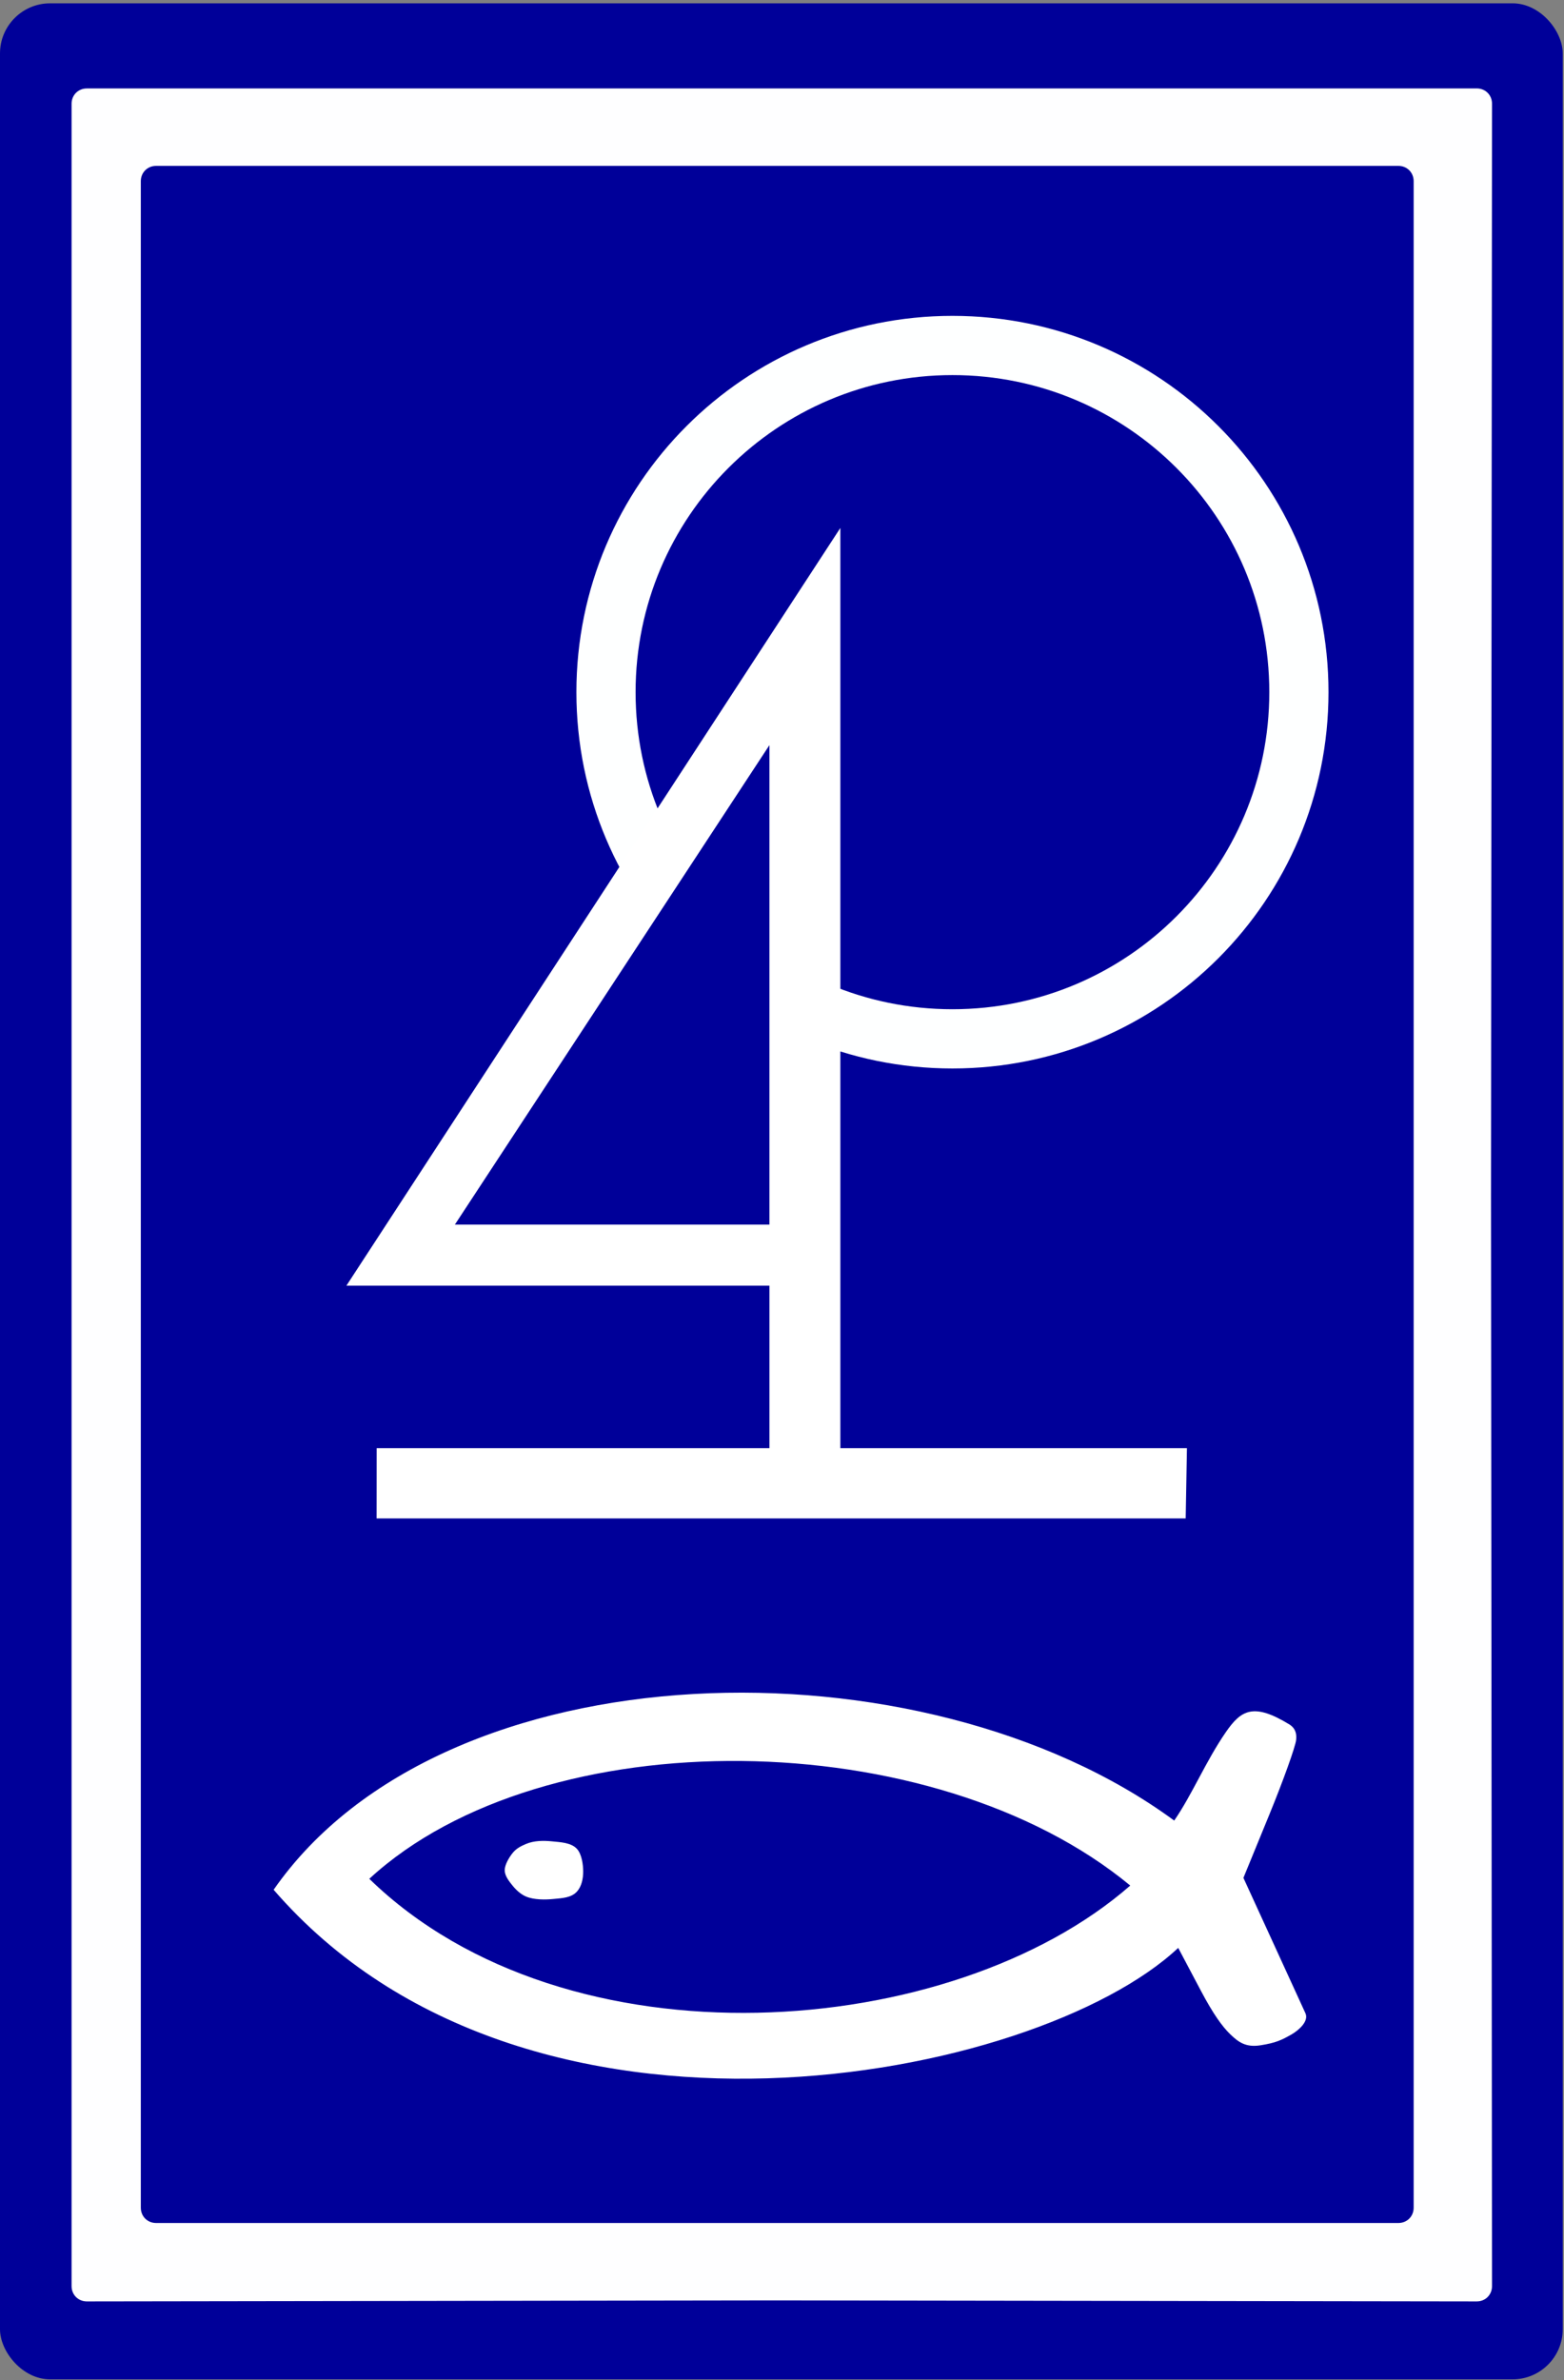 <?xml version="1.0" encoding="UTF-8" standalone="no"?>
<!-- Created with Inkscape (http://www.inkscape.org/) -->

<svg
   xmlns:osb="http://www.openswatchbook.org/uri/2009/osb"
   xmlns:dc="http://purl.org/dc/elements/1.1/"
   xmlns:cc="http://creativecommons.org/ns#"
   xmlns:rdf="http://www.w3.org/1999/02/22-rdf-syntax-ns#"
   xmlns:svg="http://www.w3.org/2000/svg"
   xmlns="http://www.w3.org/2000/svg"
   xmlns:sodipodi="http://sodipodi.sourceforge.net/DTD/sodipodi-0.dtd"
   xmlns:inkscape="http://www.inkscape.org/namespaces/inkscape"
   width="48"
   height="73"
   id="svg2"
   version="1.1"
   inkscape:version="0.48.4 r9939"
   sodipodi:docname="C:\Users\Rich\Documents\New Lakes Project\New Lakes\boatandfish.svg">
  <rect width="100%" height="100%" fill="#808080" stroke="none"/>
  <defs
     id="defs4">
    <linearGradient
       id="linearGradient5227"
       osb:paint="solid">
      <stop
         style="stop-color:#ffaaaa;stop-opacity:1;"
         offset="0"
         id="stop5229" />
    </linearGradient>
  </defs>
  <sodipodi:namedview
     id="base"
     pagecolor="#ffffff"
     bordercolor="#666666"
     borderopacity="1.0"
     inkscape:pageopacity="0"
     inkscape:pageshadow="2"
     inkscape:zoom="12.876712"
     inkscape:cx="24"
     inkscape:cy="36.5"
     inkscape:document-units="px"
     inkscape:current-layer="g3118"
     showgrid="false"
     inkscape:showpageshadow="false"
     inkscape:window-width="1600"
     inkscape:window-height="1178"
     inkscape:window-x="-8"
     inkscape:window-y="-8"
     inkscape:window-maximized="1"
     inkscape:snap-object-midpoints="false"
     inkscape:snap-midpoints="true"
     fit-margin-top="0"
     fit-margin-left="0"
     fit-margin-right="0"
     fit-margin-bottom="0">
    <inkscape:grid
       type="xygrid"
       id="grid3014"
       empspacing="5"
       visible="true"
       enabled="true"
       snapvisiblegridlinesonly="true"
       originx="-0.062px"
       originy="-1.0844098e-005px" />
  </sodipodi:namedview>
  <g
     inkscape:groupmode="layer"
     id="layer2"
     inkscape:label="Color Background"
     style="display:inline"
     transform="translate(-0.062,1.0851992e-5)">
    <rect
       style="fill:none;stroke:none"
       id="rect3921"
       width="49.938"
       height="72.92"
       x="0.062"
       y="0.08" />
  </g>
  <g
     style="display:inline"
     transform="translate(-0.062,-979.362)"
     id="g3015"
     inkscape:groupmode="layer"
     inkscape:label="White Sun" />
  <g
     inkscape:groupmode="layer"
     id="layer3"
     inkscape:label="Sail Blue Fill"
     style="display:inline"
     transform="translate(-0.062,1.0851992e-5)" />
  <g
     style="display:inline"
     transform="translate(-0.062,-979.362)"
     id="g3059"
     inkscape:groupmode="layer"
     inkscape:label="White Boat" />
  <g
     style="display:inline"
     transform="translate(-0.062,-979.362)"
     id="g3955"
     inkscape:groupmode="layer"
     inkscape:label="White Fish" />
  <g
     style="display:inline"
     transform="translate(-0.062,-979.362)"
     id="g3923"
     inkscape:groupmode="layer"
     inkscape:label="White Border">
    <g
       id="g3118"
       transform="translate(0,0.022)">
      <rect
         ry="1.538"
         y="0.08"
         x="0.062"
         height="72.876"
         width="47.961"
         id="rect3907"
         style="fill:#000099;fill-opacity:1;stroke:none;display:inline"
         transform="translate(0,979.362)" />
      <path
         transform="matrix(1.06,0,0,1.06,6.006,956.414)"
         d="M 32,41.656 C 32,47.196 27.509,51.688 21.969,51.688 16.429,51.688 11.938,47.196 11.938,41.656 11.938,36.116 16.429,31.625 21.969,31.625 27.509,31.625 32,36.116 32,41.656 z"
         sodipodi:ry="10.03125"
         sodipodi:rx="10.03125"
         sodipodi:cy="41.65625"
         sodipodi:cx="21.96875"
         id="path3855"
         style="fill:none;stroke:#feffff;stroke-width:1.714;stroke-miterlimit:4;stroke-opacity:1;stroke-dasharray:none;display:inline"
         sodipodi:type="arc" />
      <path
         sodipodi:nodetypes="cccc"
         inkscape:connector-curvature="0"
         id="path5236"
         d="M 13.069,38.185 24.546,19.789 24.354,38.13 z"
         style="fill:#000099;fill-opacity:1;stroke:none;display:inline"
         transform="translate(0,979.362)" />
      <g
         style="fill:#ffffff;display:inline"
         id="g3061"
         transform="matrix(0.238,0,0,0.238,3.344,768.694)">
        <path
           style="fill:#ffffff"
           d="m 139.268,1071.696 -44.691,0 -0.001,-118.592 -63.696,97.649 54.549,0 0,20.941 -50.646,0 -0.012,9.057 104.335,0 z m -53.84,-90.601 0,61.789 -40.561,0 z"
           id="path3063"
           inkscape:connector-curvature="0"
           sodipodi:nodetypes="cccccccccccccc" />
      </g>
      <path
         inkscape:connector-curvature="0"
         id="path3961"
         d="m 36.222,1039.085 0.7,1.322 c 0.371,0.701 0.652,1.091 0.896,1.326 0.245,0.235 0.469,0.411 0.926,0.34 0.475,-0.074 0.658,-0.164 0.954,-0.333 0.233,-0.133 0.538,-0.41 0.429,-0.649 l -0.952,-2.077 -0.952,-2.077 0.792,-1.932 c 0.436,-1.062 0.801,-2.087 0.825,-2.293 0.033,-0.286 -0.091,-0.4 -0.192,-0.472 -1.112,-0.684 -1.494,-0.455 -1.966,0.23 -0.619,0.898 -1.029,1.908 -1.583,2.71 -7.717,-5.671 -22.414,-5.389 -27.639,2.122 7.761,8.965 23.412,5.862 27.761,1.784 z m -24.826,-2.119 c 5.359,-4.931 17.329,-4.774 23.354,0.207 -5.459,4.774 -17.278,5.698 -23.354,-0.207 z m 6.564,-0.225 c 0,-0.217 -0.045,-0.528 -0.187,-0.688 -0.176,-0.199 -0.514,-0.21 -0.775,-0.236 -0.261,-0.026 -0.549,-0.023 -0.792,0.08 -0.158,0.067 -0.297,0.137 -0.406,0.271 -0.109,0.134 -0.248,0.361 -0.248,0.535 3e-6,0.175 0.135,0.341 0.244,0.476 0.109,0.134 0.252,0.264 0.41,0.331 0.243,0.102 0.581,0.101 0.842,0.075 0.261,-0.026 0.549,-0.033 0.725,-0.232 0.142,-0.16 0.187,-0.395 0.187,-0.612 z"
         style="fill:#ffffff;stroke:none"
         sodipodi:nodetypes="csssssccsscsccccccsssssssssss" />
      <path
         style="opacity:0.996;fill:#ffffff"
         d="m 2.728,982.053 c -0.266,0 -0.469,0.203 -0.469,0.469 l 0,66.937 c 0,0.266 0.203,0.469 0.469,0.469 l 21.125,-0.031 21.531,0.031 c 0.266,0 0.469,-0.203 0.469,-0.469 l -0.031,-33.438 0.031,-33.5 c 0,-0.266 -0.203,-0.469 -0.469,-0.469 l -42.656,0 z m 2.125,2.375 0.094,0 0.75,0 18.219,0 18.219,0 0.75,0 0.094,0 c 0.266,0 0.469,0.203 0.469,0.469 l 0,0.094 0,0.5 0,30.469 0,30.5 0,0.5 0,0.094 c 0,0.266 -0.203,0.469 -0.469,0.469 l -0.094,0 -0.75,0 -18.219,0 -18.219,0 -0.75,0 -0.094,0 c -0.266,0 -0.469,-0.203 -0.469,-0.469 l 0,-0.094 0,-0.5 0,-30.5 0,-30.469 0,-0.5 0,-0.094 c 0,-0.266 0.203,-0.469 0.469,-0.469 z"
         id="path3927"
         inkscape:connector-curvature="0" />
    </g>
  </g>
</svg>

